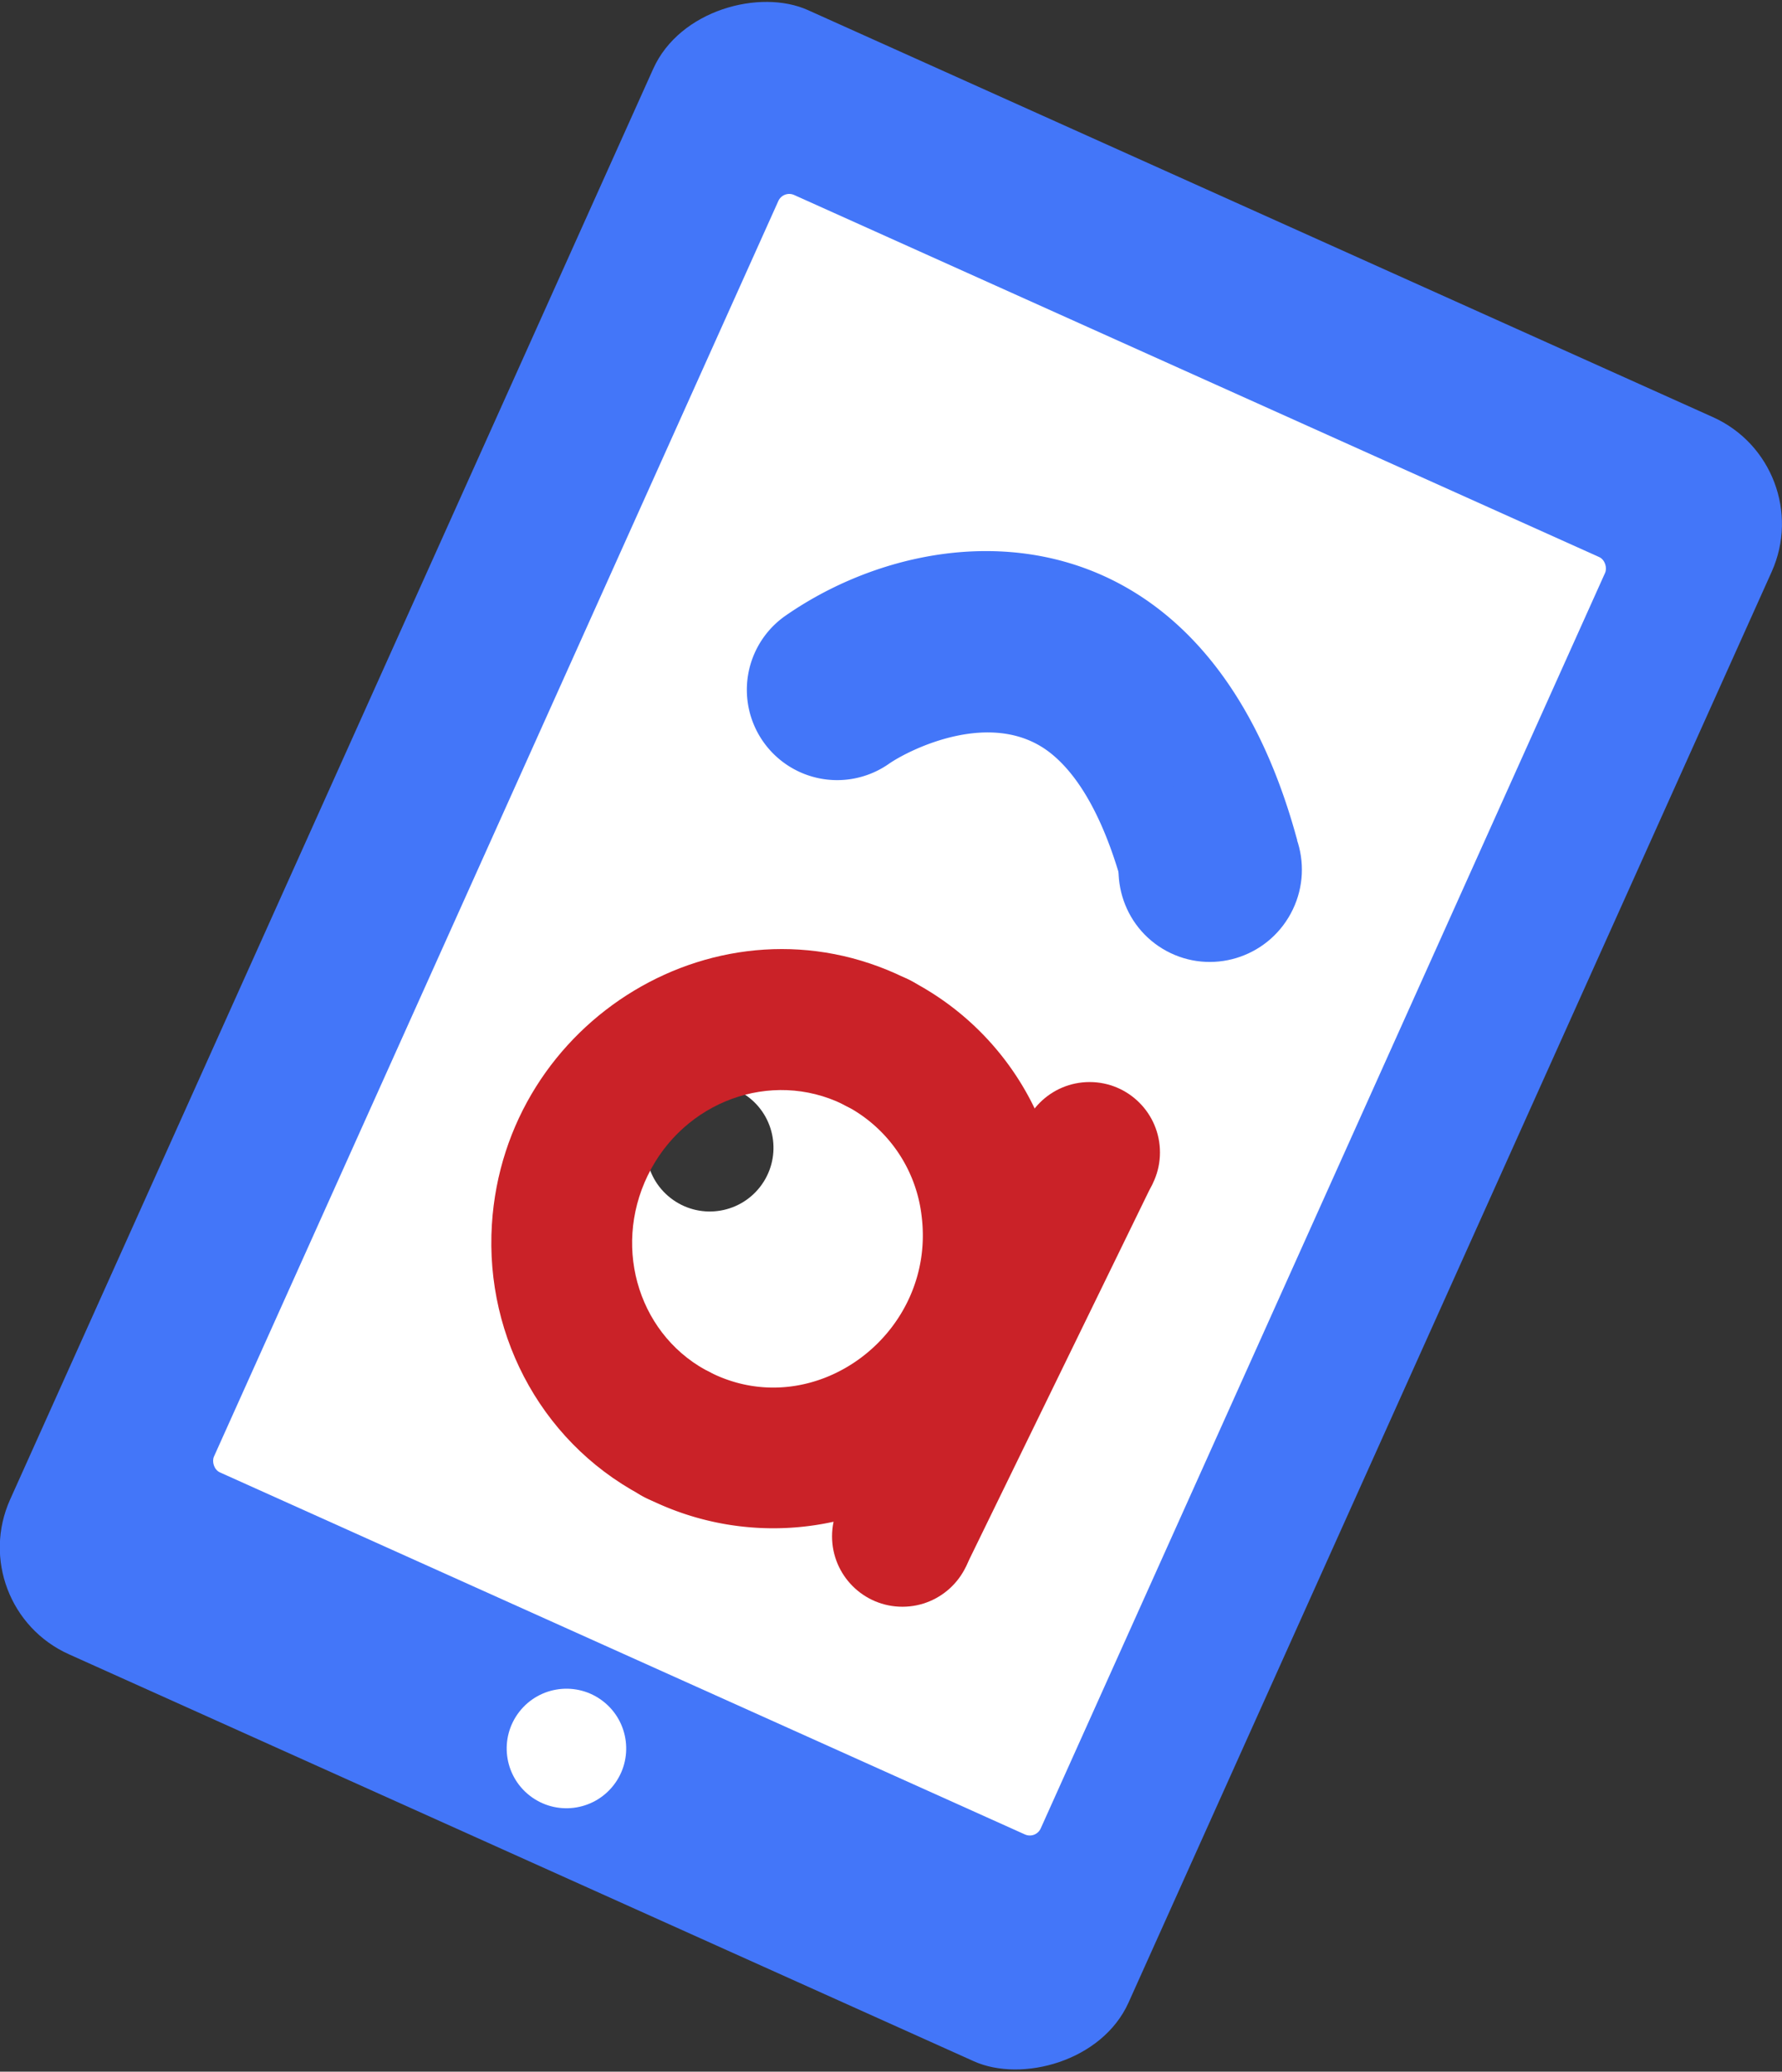 <?xml version="1.0" encoding="UTF-8"?> <svg xmlns="http://www.w3.org/2000/svg" viewBox="0 0 480.17 558.06"><rect x="0" y="0" width="480.17" height="558.06" fill="#333333" stroke="none"/> <defs> <style>.a{fill:#4376f9;}.b{fill:#fff;}.c{fill:#363636;}.d{fill:#ca2228;}</style> </defs> <title>Безымянный-1</title> <rect class="a" x="1123.25" y="397.79" width="485.61" height="330.43" rx="31.53" transform="translate(-833.63 1294.02) rotate(-65.79)"></rect> <rect class="b" x="1248.88" y="368.71" width="244.26" height="377.29" rx="3.22" transform="translate(-776.79 -797.22) rotate(24.21)"></rect> <circle class="b" cx="1278.6" cy="754.96" r="16.1" transform="translate(-1228.9 1015.2) rotate(-52.06)"></circle> <path class="a" d="M1475.49,510.24C1451,419.67,1379,421.1,1337.65,449.81a24.33,24.33,0,1,0,27.79,39.95h0c5.25-3.68,27.88-15.26,43.51-3,10.17,8,16.18,23.63,19.57,36.18Z" transform="translate(-1125.97 -283.97)"></path> <ellipse class="a" cx="1452.07" cy="518.32" rx="24.8" ry="24.67" transform="translate(-820.3 1265.34) rotate(-61.61)"></ellipse> <circle class="c" cx="1317.21" cy="593.14" r="17.17" transform="translate(-1086.4 983.32) rotate(-52.06)"></circle> <path class="d" d="M1404.76,582.56a75.68,75.68,0,0,0-35-35.2l-16.64,34.08a38.47,38.47,0,0,1,21.16,29.91c4.11,31.73-28.51,56.18-56.49,42.54L1301.17,688a75.71,75.71,0,0,0,49.41,5.89c1-.21,1.9-.45,2.85-.7L1406,585.34C1405.62,584.41,1405.21,583.48,1404.76,582.56Z" transform="translate(-1125.97 -283.97)"></path> <path class="d" d="M1436.61,602.72l-31.78-20.11v0h0l-.06,0,0,.07a16.71,16.71,0,0,0-2.26,3.47c-54.11,110.94-51.32,104.62-51.86,107.75l-.09,0,.08,0h0l35.49,12.24,50.44-103.43Z" transform="translate(-1125.97 -283.97)"></path> <path class="d" d="M1404.76,582.56a18.27,18.27,0,0,0-2.23,3.54c-54.45,111.63-51.26,104.55-52,107.78a79.17,79.17,0,0,0,54.18-111.32" transform="translate(-1125.97 -283.97)"></path> <path class="d" d="M1369.73,547.36h0l0,0" transform="translate(-1125.97 -283.97)"></path> <path class="d" d="M1317.78,653.89h0c-19.3-9.42-27-33.22-17.28-53.26s33.24-28.63,52.61-19.19l16.6-34.1c-49.54-24.16-107.77,11.29-111.2,66.52-1.91,30.77,14.32,60.3,42.63,74.11Z" transform="translate(-1125.97 -283.97)"></path> <path class="d" d="M1369.73,547.36h0a19,19,0,0,0-16.62,34.08h0a19,19,0,1,0,16.62-34.08m-52,106.53h0A19,19,0,1,0,1301.15,688h0a19,19,0,0,0,16.63-34.09" transform="translate(-1125.97 -283.97)"></path> <circle class="d" cx="293.6" cy="310.44" r="18.96"></circle> <circle class="d" cx="243.16" cy="413.86" r="18.96"></circle> </svg> 